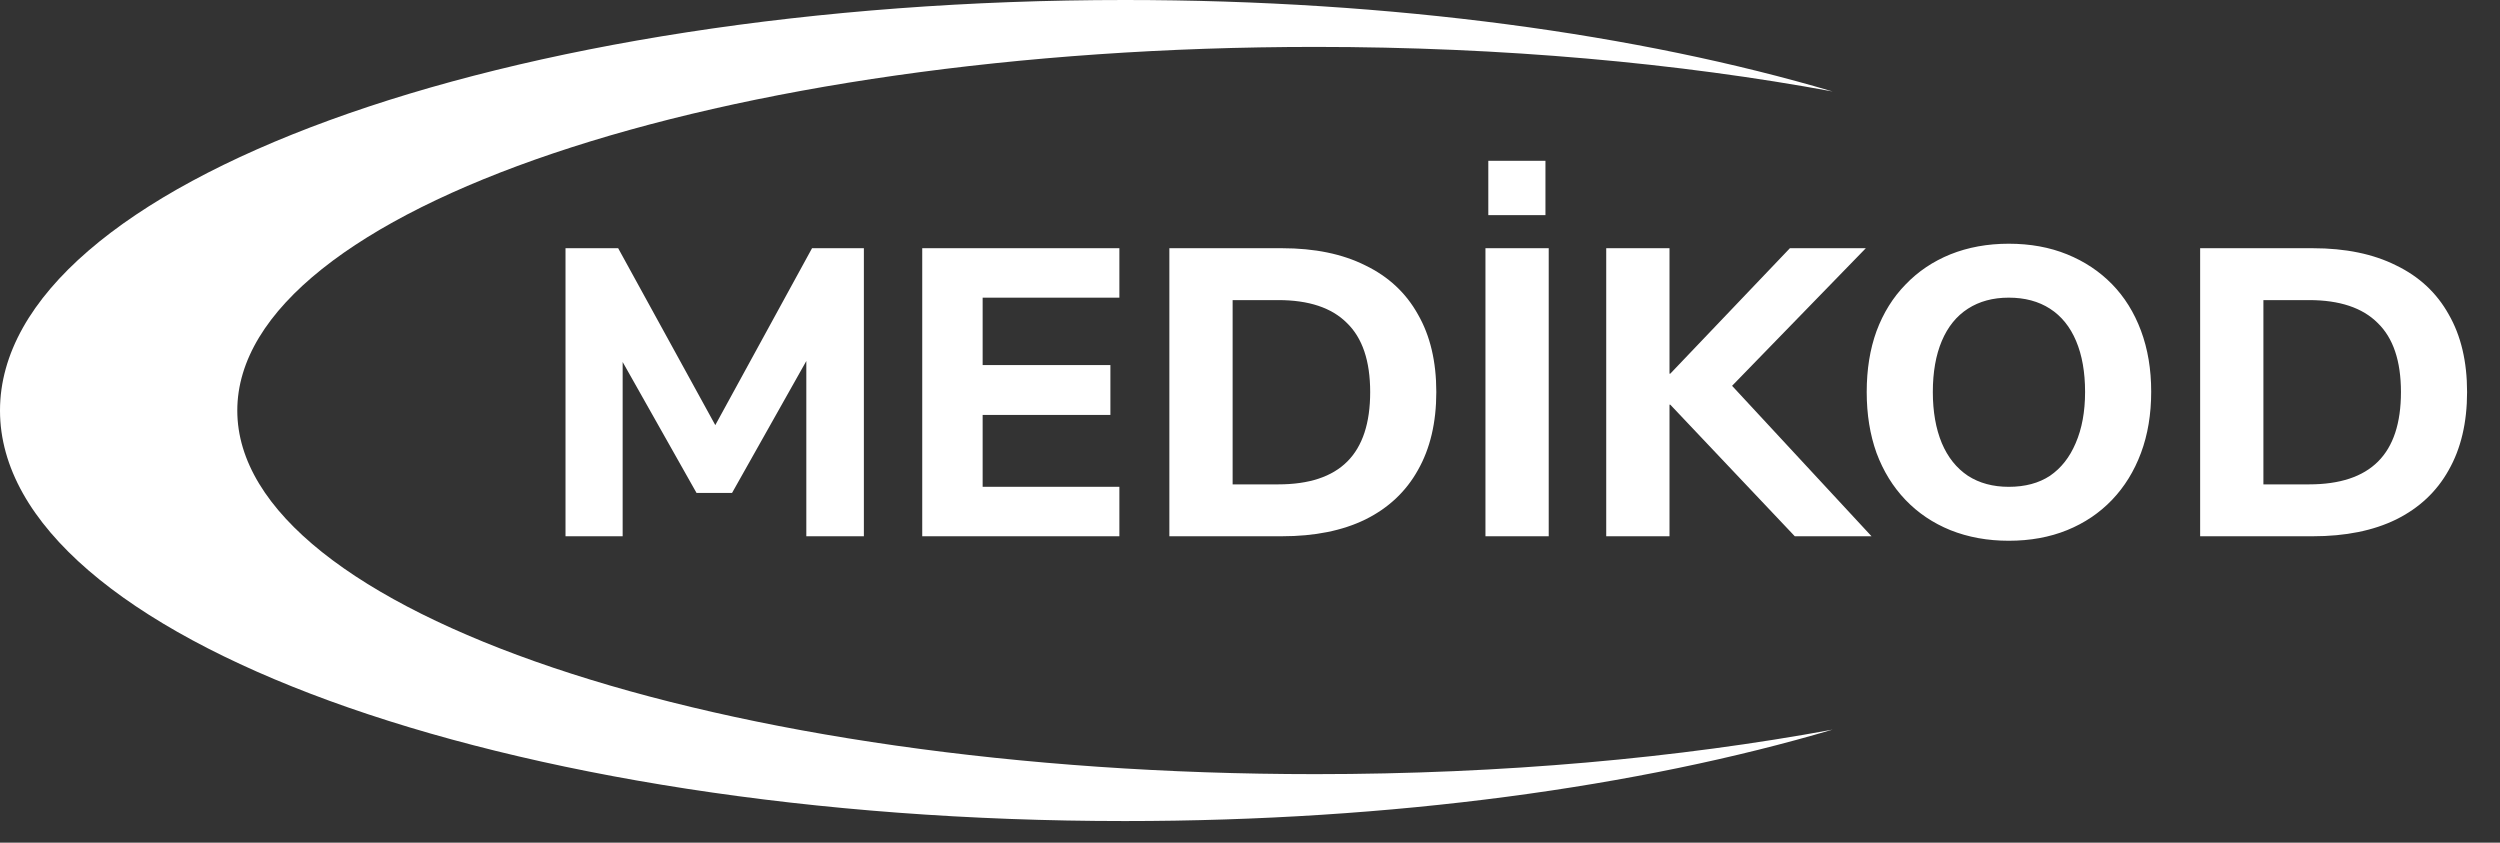 <svg width="445" height="150" viewBox="0 0 445 150" fill="none" xmlns="http://www.w3.org/2000/svg">
  <rect x="0" y="0" width="445" height="150" fill="#333333" stroke="none"/>
  <path
    d="M100.661 95.454V44.182H110.033L128.56 77.927H126.089L144.543 44.182H153.77V95.454H143.526V61.418H145.125L130.303 87.745H123.983L109.089 61.345H110.832V95.454H100.661ZM164.158 95.454V44.182H199.249V52.982H174.911V64.982H197.651V73.855H174.911V86.654H199.249V95.454H164.158ZM208.147 95.454V44.182H228.199C234.011 44.182 238.952 45.2 243.02 47.236C247.138 49.224 250.262 52.133 252.393 55.964C254.572 59.745 255.662 64.351 255.662 69.782C255.662 75.212 254.572 79.842 252.393 83.673C250.262 87.503 247.138 90.436 243.02 92.473C238.952 94.46 234.011 95.454 228.199 95.454H208.147ZM219.408 86.218H227.545C233.019 86.218 237.112 84.86 239.824 82.145C242.536 79.43 243.892 75.309 243.892 69.782C243.892 64.254 242.512 60.158 239.751 57.491C237.039 54.776 232.97 53.418 227.545 53.418H219.408V86.218ZM264.411 95.454V44.182H275.672V95.454H264.411ZM264.919 38.291V28.618H275.091V38.291H264.919Z"
    fill="white" />
  <path
    d="M285.908 95.455V44.182H297.17V66.509H297.315L318.602 44.182H332.116L305.961 71.091L306.033 66.218L333.133 95.455H319.474L297.315 72.036H297.17V95.455H285.908ZM357.558 96.255C353.78 96.255 350.316 95.624 347.168 94.364C344.068 93.103 341.404 91.309 339.176 88.982C336.948 86.655 335.229 83.867 334.018 80.618C332.855 77.37 332.274 73.758 332.274 69.782C332.274 65.758 332.855 62.145 334.018 58.946C335.229 55.697 336.948 52.933 339.176 50.655C341.404 48.327 344.068 46.533 347.168 45.273C350.316 44.012 353.78 43.382 357.558 43.382C361.384 43.382 364.847 44.012 367.947 45.273C371.047 46.533 373.711 48.303 375.939 50.582C378.167 52.861 379.886 55.624 381.097 58.873C382.308 62.121 382.913 65.733 382.913 69.709C382.913 73.733 382.308 77.37 381.097 80.618C379.886 83.867 378.167 86.655 375.939 88.982C373.711 91.309 371.047 93.103 367.947 94.364C364.847 95.624 361.384 96.255 357.558 96.255ZM357.558 86.655C360.464 86.655 362.91 86 364.895 84.691C366.881 83.333 368.407 81.394 369.473 78.873C370.586 76.303 371.144 73.273 371.144 69.782C371.144 66.242 370.611 63.212 369.545 60.691C368.48 58.17 366.93 56.255 364.895 54.946C362.861 53.636 360.415 52.982 357.558 52.982C354.748 52.982 352.327 53.636 350.292 54.946C348.258 56.255 346.708 58.17 345.642 60.691C344.577 63.212 344.044 66.242 344.044 69.782C344.044 73.273 344.577 76.303 345.642 78.873C346.708 81.394 348.258 83.333 350.292 84.691C352.327 86 354.748 86.655 357.558 86.655ZM391.625 95.455V44.182H411.677C417.489 44.182 422.429 45.2 426.498 47.236C430.615 49.224 433.739 52.133 435.87 55.964C438.05 59.745 439.14 64.351 439.14 69.782C439.14 75.212 438.05 79.842 435.87 83.673C433.739 87.503 430.615 90.436 426.498 92.473C422.429 94.46 417.489 95.455 411.677 95.455H391.625ZM402.886 86.218H411.023C416.496 86.218 420.589 84.861 423.301 82.145C426.014 79.43 427.37 75.309 427.37 69.782C427.37 64.255 425.989 60.158 423.229 57.491C420.516 54.776 416.447 53.418 411.023 53.418H402.886V86.218Z"
    fill="white" />
  <path
    d="M200.23 146.147C247.967 146.147 291.801 140.046 326.207 129.87C298.872 134.922 267.492 137.797 234.123 137.797C128.148 137.797 42.239 108.819 42.238 73.074C42.238 37.328 128.147 8.35 234.123 8.35C267.493 8.35 298.872 11.229 326.207 16.282C291.801 6.105 247.968 0 200.23 0C89.647 0 0 32.716 0 73.074C0.001 113.431 89.648 146.147 200.23 146.147Z"
    fill="white" />
</svg>